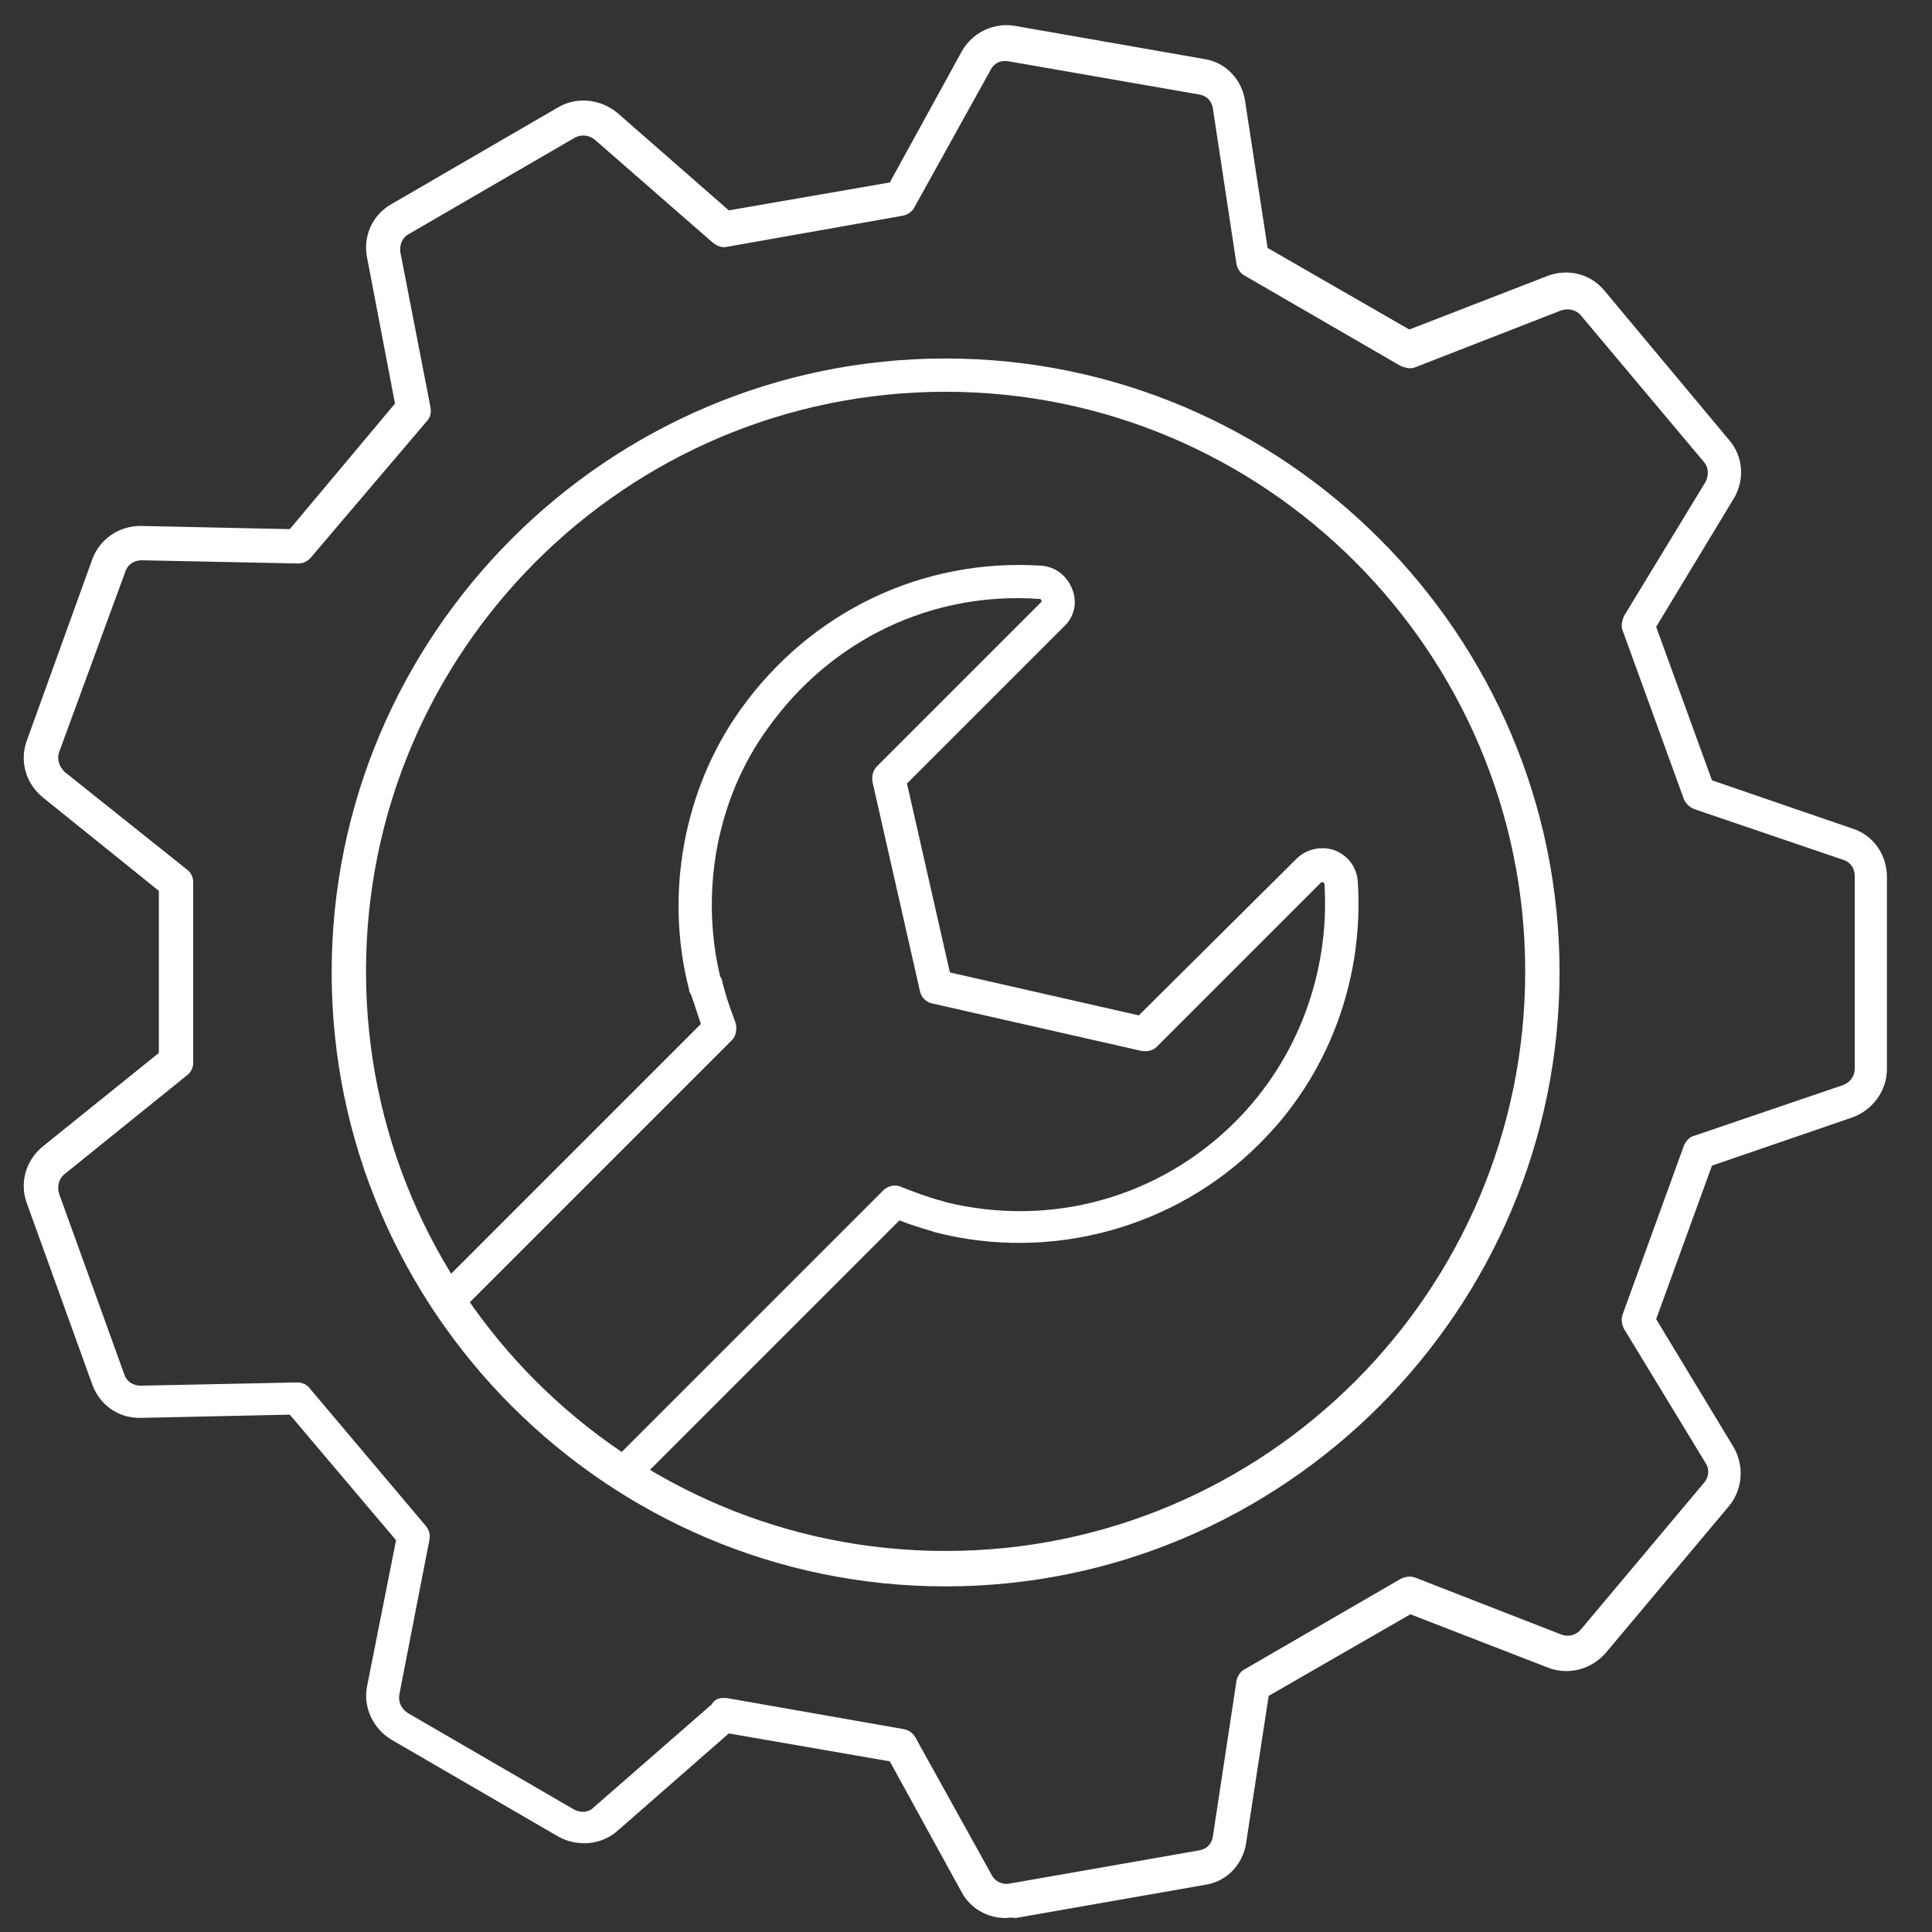 <?xml version="1.0" encoding="UTF-8"?> <svg xmlns="http://www.w3.org/2000/svg" xmlns:xlink="http://www.w3.org/1999/xlink" version="1.1" id="Слой_1" x="0px" y="0px" viewBox="0 0 180 180" style="enable-background:new 0 0 180 180;" xml:space="preserve"><rect x="0" y="0" width="180" height="180" fill="#333333" stroke="none"/> <style type="text/css"> .st0{fill:#FFFFFF;} </style> <g> <path class="st0" d="M58.4,138.6c-0.4,0-0.8-0.2-1.1-0.5c-0.6-0.6-0.6-1.6,0-2.2l25-25c0.4-0.4,1.1-0.6,1.7-0.3 c1.3,0.5,2.6,1,3.8,1.3c0.1,0,0.2,0.1,0.3,0.1c9.8,2.4,19.9-0.4,27-7.5c5.8-5.8,8.8-13.9,8.3-22.1c0-0.1-0.1-0.2-0.1-0.2 c-0.1,0-0.1,0-0.2,0l-15.3,15.3c-0.4,0.4-0.9,0.5-1.5,0.4l-19.4-4.4c-0.6-0.1-1.1-0.6-1.2-1.2l-4.4-19.4c-0.1-0.5,0-1.1,0.4-1.5 l15.3-15.3c0,0,0.1-0.1,0-0.2c0-0.1-0.2-0.1-0.2-0.1c-10-0.7-19.4,3.8-25.3,12.1c-4.7,6.5-6.3,15.1-4.4,23.1 c0.1,0.1,0.2,0.3,0.2,0.5c0.3,1.2,0.7,2.4,1.2,3.7c0.2,0.6,0.1,1.3-0.3,1.7l-25,25c-0.6,0.6-1.6,0.6-2.2,0c-0.6-0.6-0.6-1.6,0-2.2 l24.3-24.3c-0.3-0.9-0.6-1.8-0.9-2.7c-0.1-0.2-0.2-0.3-0.2-0.5c-2.3-8.9-0.5-18.7,4.8-26.1C75.5,57,85.9,52,97,52.7 c1.3,0.1,2.4,0.9,2.9,2.2c0.5,1.2,0.2,2.6-0.8,3.5L84.5,73l4,17.6l17.6,4L120.8,80c0.9-0.9,2.3-1.2,3.5-0.8 c1.3,0.5,2.1,1.6,2.2,2.9c0.6,9.1-2.7,18.1-9.2,24.5c-7.8,7.8-19.4,11-30.2,8.2c-0.1,0-0.2-0.1-0.3-0.1c-1-0.3-2-0.6-3-1 l-24.3,24.3C59.2,138.5,58.8,138.6,58.4,138.6z"></path> <path class="st0" d="M93.7,178.7c-1.7,0-3.3-0.9-4.1-2.4l-6.7-12.2l-15-2.6l-10.4,9.1c-1.5,1.3-3.7,1.5-5.5,0.5l-15.5-9 c-1.7-1-2.7-3-2.3-5l2.7-13.6L27,131.8l-13.9,0.3c0,0-0.1,0-0.1,0c-2,0-3.7-1.2-4.4-3.1l-6.1-16.9c-0.7-1.9-0.1-4,1.5-5.3l10.8-8.7 V83L4,74.3C2.4,73,1.8,70.9,2.5,69l6.1-16.9c0.7-1.9,2.5-3.1,4.5-3.1L27,49.3l9.8-11.7L34.2,24c-0.4-2,0.5-4,2.3-5l15.5-9 c1.7-1,3.9-0.8,5.5,0.5l10.4,9.1l15-2.6l6.7-12.2c1-1.8,3-2.7,4.9-2.4l17.7,3.1c2,0.3,3.5,1.9,3.8,3.9l2.1,13.7l13.2,7.6l12.9-5 c1.9-0.7,4-0.2,5.3,1.4L161.1,41c1.3,1.5,1.5,3.7,0.4,5.5l-7.2,11.9l5.2,14.3l13.1,4.5c1.9,0.6,3.2,2.4,3.2,4.5v17.9 c0,2-1.3,3.8-3.2,4.5l-13.1,4.5l-5.2,14.3l7.2,11.9c1,1.7,0.9,3.9-0.4,5.5l-11.5,13.7c-1.3,1.5-3.4,2.1-5.3,1.4l-12.9-5l-13.2,7.6 l-2.1,13.7c-0.3,2-1.8,3.6-3.8,3.9l-17.7,3.1C94.2,178.6,93.9,178.7,93.7,178.7z M67.4,158.2c0.1,0,0.2,0,0.3,0l16.5,2.9 c0.5,0.1,0.9,0.4,1.1,0.8l7.1,12.8c0.3,0.6,1,0.9,1.6,0.8l17.7-3.1c0.7-0.1,1.2-0.6,1.3-1.3l2.2-14.5c0.1-0.5,0.4-0.9,0.8-1.1 l14.5-8.4c0.4-0.2,0.9-0.3,1.4-0.1l13.6,5.3c0.6,0.2,1.3,0.1,1.8-0.5l11.5-13.7c0.4-0.5,0.5-1.2,0.1-1.8l-7.6-12.5 c-0.2-0.4-0.3-0.9-0.1-1.4l5.7-15.7c0.2-0.4,0.5-0.8,1-0.9l13.8-4.7c0.6-0.2,1.1-0.8,1.1-1.5V81.6c0-0.7-0.4-1.3-1.1-1.5l-13.8-4.7 c-0.5-0.2-0.8-0.5-1-0.9l-5.7-15.7c-0.2-0.4-0.1-0.9,0.1-1.4l7.6-12.5c0.3-0.6,0.3-1.3-0.1-1.8l-11.5-13.7 c-0.4-0.5-1.1-0.7-1.8-0.5l-13.6,5.3c-0.4,0.2-0.9,0.1-1.4-0.1l-14.5-8.4c-0.4-0.2-0.7-0.6-0.8-1.1l-2.2-14.5 c-0.1-0.7-0.6-1.2-1.3-1.3L93.9,5.7c-0.7-0.1-1.3,0.2-1.6,0.8l-7.1,12.8c-0.2,0.4-0.6,0.7-1.1,0.8L67.7,23 c-0.5,0.1-0.9-0.1-1.3-0.4l-11-9.6c-0.5-0.4-1.2-0.5-1.8-0.2l-15.5,9c-0.6,0.3-0.9,1-0.8,1.7l2.8,14.4c0.1,0.5,0,1-0.3,1.3L29,51.9 c-0.3,0.4-0.8,0.6-1.2,0.6l-14.6-0.3c-0.7,0-1.3,0.4-1.5,1L5.5,70.1c-0.2,0.6,0,1.3,0.5,1.8L17.4,81c0.4,0.3,0.6,0.7,0.6,1.2V99 c0,0.5-0.2,0.9-0.6,1.2L6,109.4c-0.5,0.4-0.7,1.1-0.5,1.8l6.1,16.9c0.2,0.6,0.8,1,1.5,1l14.6-0.3c0.5,0,0.9,0.2,1.2,0.6l10.8,12.8 c0.3,0.4,0.4,0.8,0.3,1.3l-2.8,14.4c-0.1,0.7,0.2,1.3,0.8,1.7l15.5,9c0.6,0.3,1.3,0.3,1.8-0.2l11-9.6 C66.6,158.3,67,158.2,67.4,158.2z M88.1,147.8c-31.5,0-57.2-25.7-57.2-57.2c0-31.5,25.7-57.2,57.2-57.2s57.2,25.7,57.2,57.2 C145.3,122.1,119.6,147.8,88.1,147.8z M88.1,36.5c-29.8,0-54,24.2-54,54c0,29.8,24.2,54,54,54s54-24.2,54-54 C142.1,60.8,117.9,36.5,88.1,36.5z"></path> </g> </svg> 